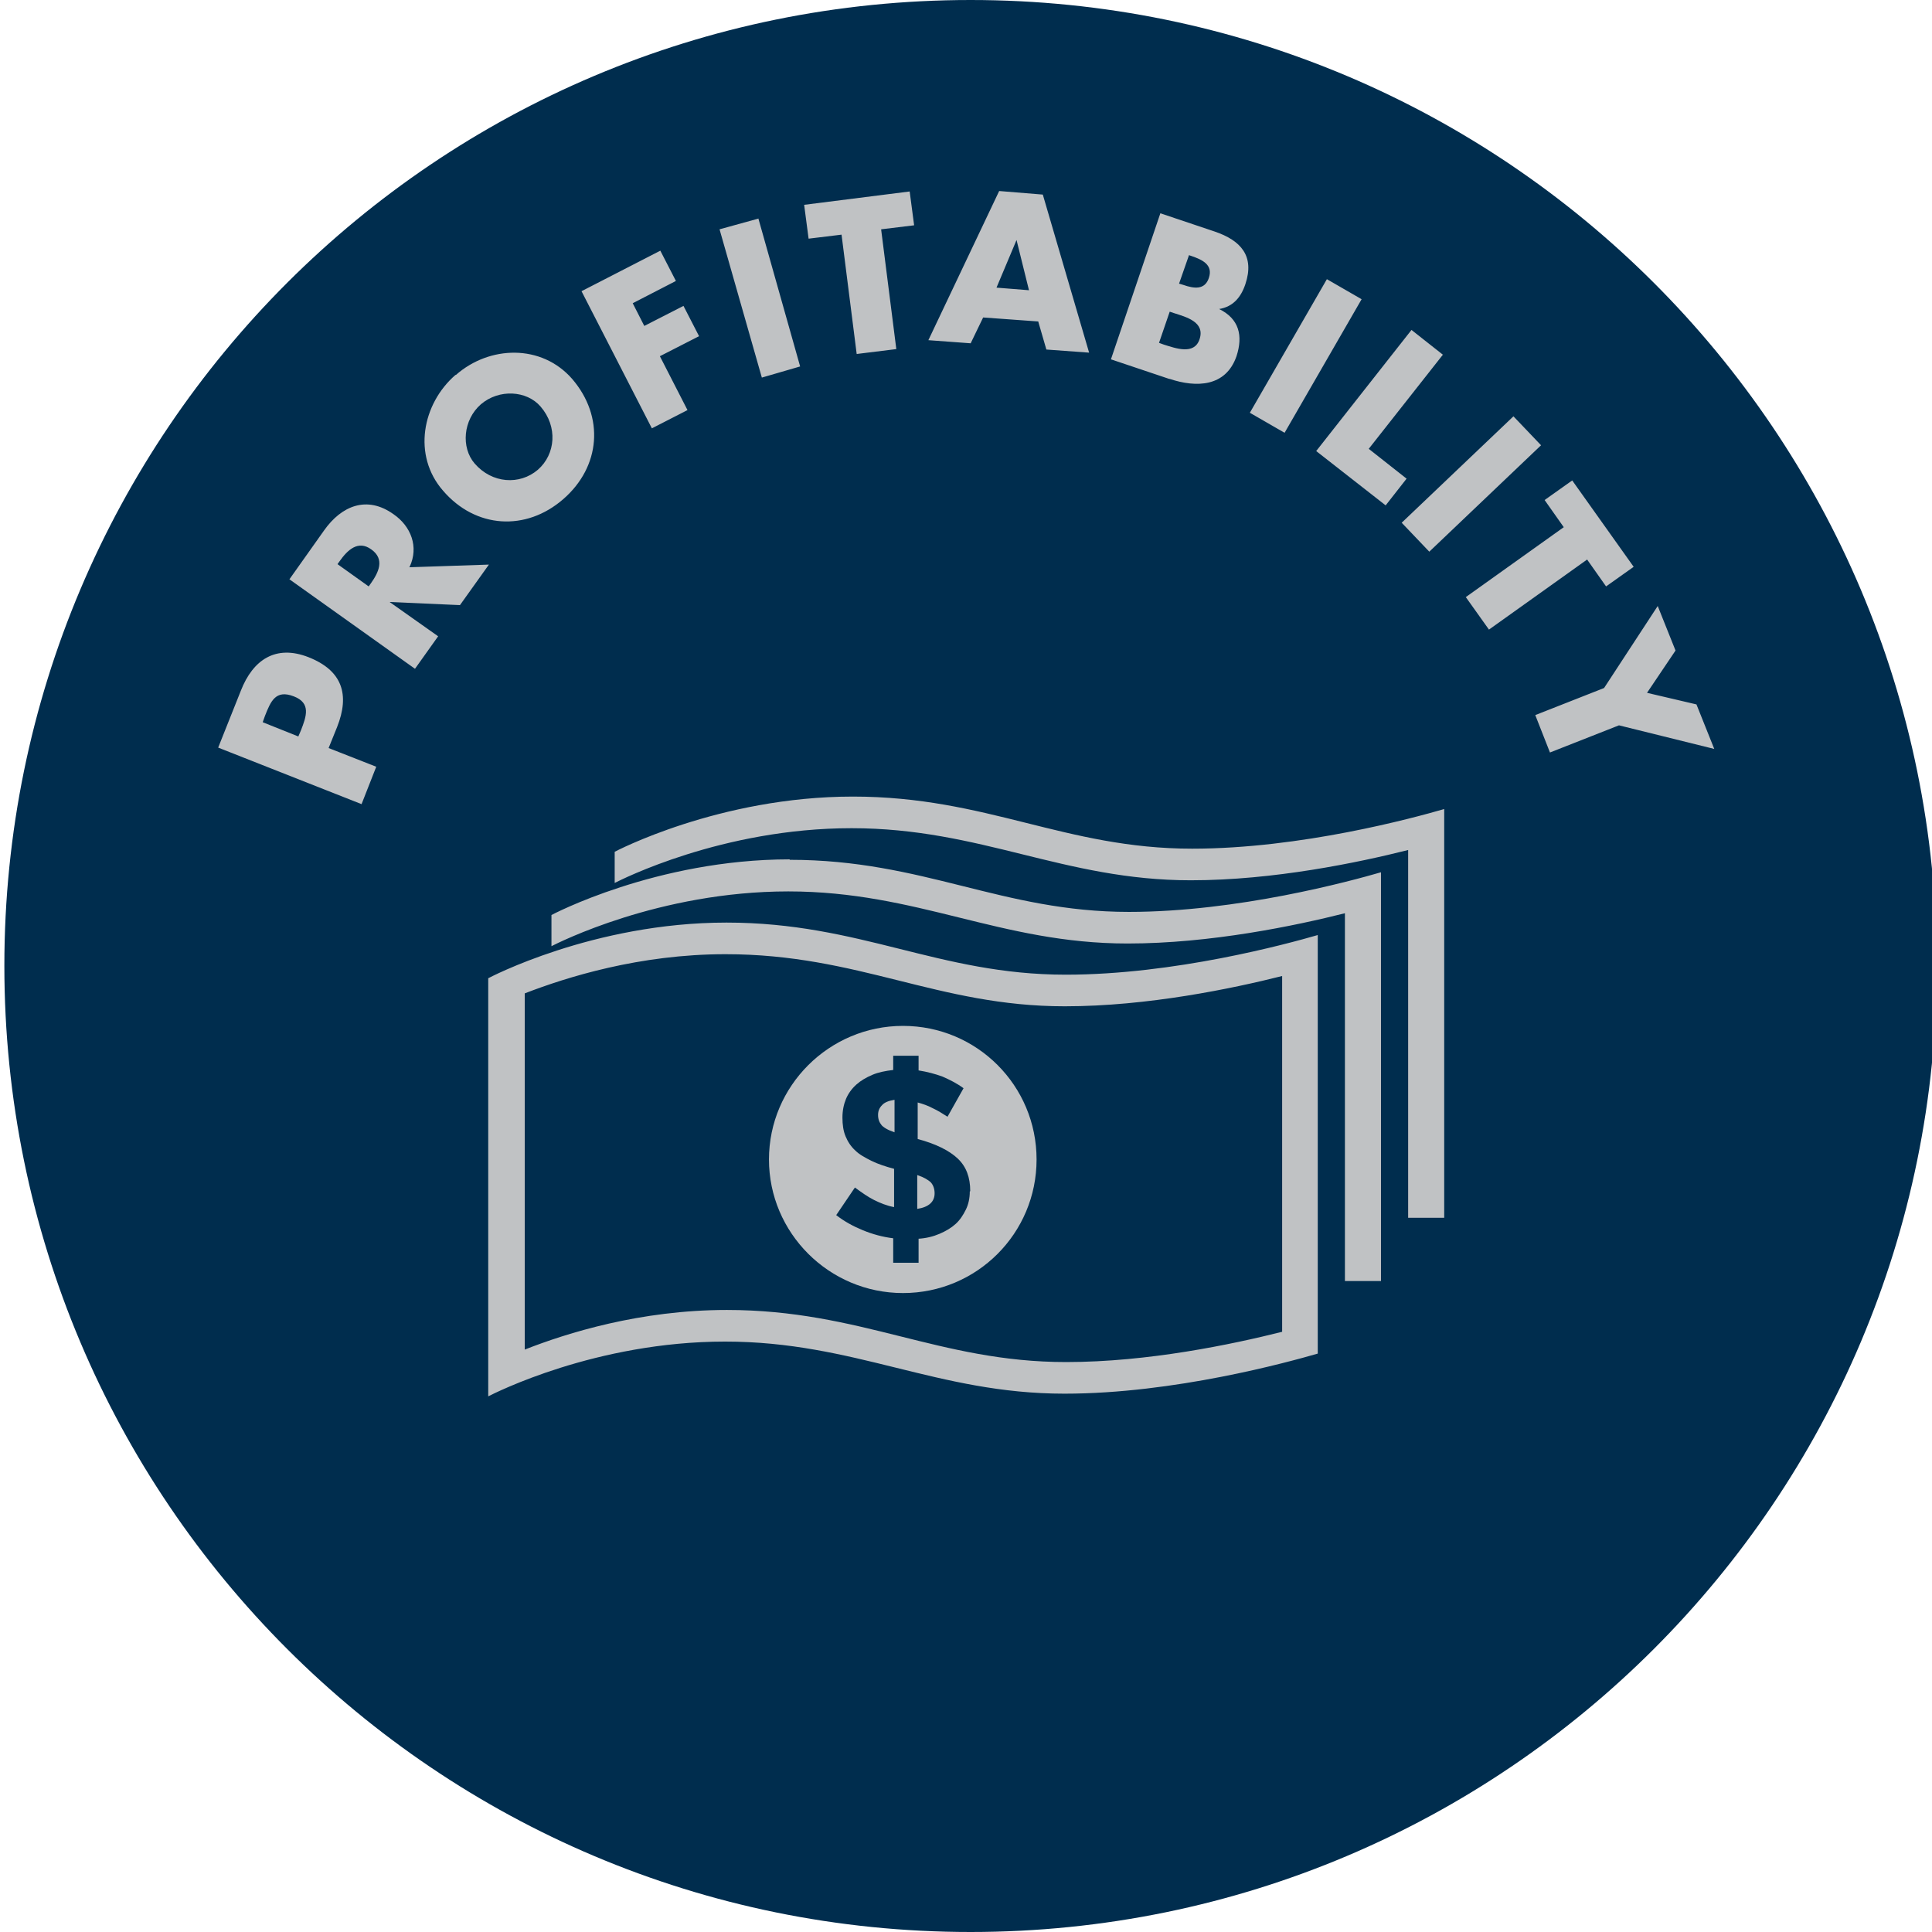 <svg id="exa8F06omdq1" xmlns="http://www.w3.org/2000/svg" xmlns:xlink="http://www.w3.org/1999/xlink" viewBox="0 0 43.39 43.39" shape-rendering="geometricPrecision" text-rendering="geometricPrecision" project-id="19b0a9a4d45449688612ff765aa631bf" export-id="a087cbae8c9043b0a71a5f79bf58a449" cached="false">
<style><![CDATA[
#exa8F06omdq5_ts {animation: exa8F06omdq5_ts__ts 4225.352ms linear infinite normal forwards}@keyframes exa8F06omdq5_ts__ts { 0% {transform: translate(20.275px,26.04px) scale(1,1)} 50% {transform: translate(20.275px,26.04px) scale(-1,1)} 100% {transform: translate(20.275px,26.04px) scale(1,1)}} #exa8F06omdq13_tr {animation: exa8F06omdq13_tr__tr 4225.352ms linear infinite normal forwards}@keyframes exa8F06omdq13_tr__tr { 0% {transform: translate(135.338px,207.039px) rotate(720deg);animation-timing-function: cubic-bezier(0.415,0.08,0.115,0.955)} 100% {transform: translate(135.338px,207.039px) rotate(324.902deg)}} #exa8F06omdq14_tr {animation: exa8F06omdq14_tr__tr 4225.352ms linear infinite normal forwards}@keyframes exa8F06omdq14_tr__tr { 0% {transform: translate(11.12px,29.9px) rotate(-720deg);animation-timing-function: cubic-bezier(0.415,0.08,0.115,0.955)} 100% {transform: translate(11.12px,29.9px) rotate(-324.902deg)}}
]]></style>
<defs><linearGradient id="exa8F06omdq7-fill" x1="0.5" y1="0" x2="0.5" y2="1" spreadMethod="pad" gradientUnits="objectBoundingBox" gradientTransform="translate(0 0)"><stop id="exa8F06omdq7-fill-0" offset="0%" stop-color="rgba(255,255,255,0)"/><stop id="exa8F06omdq7-fill-1" offset="100%" stop-color="#010022"/></linearGradient></defs><path d="M21.7,43.39C9.71,43.39,0,33.68,0,21.69C0,9.7,9.71,0,21.7,0s21.7,9.71,21.7,21.69-9.71,21.7-21.7,21.7" transform="translate(.098 0)" fill="#002d4e" stroke-width="0"/><path d="M36.03,15.45l-1.55.61.33.84l1.55-.61l2.14.53-.4-1-1.11-.26.64-.95-.4-1-1.21,1.85.01-.01Zm-.39-2.89l.43.61.62-.44-1.38-1.94-.62.44.43.61-2.2,1.57.52.73l2.2-1.57v-.01ZM34.61,10l-.62-.65-2.51,2.39.62.65L34.61,10Zm-2.2-2.03l-.71-.56-2.14,2.72l1.56,1.22.47-.6-.85-.67l1.67-2.12v.01ZM30.58,6.72l-.78-.45-1.73,3l.78.45l1.73-3ZM26.7,5.73l.06.02c.23.08.49.19.39.49-.09.28-.34.24-.57.16l-.1-.03.22-.63v-.01Zm-.43,2.78c.6.2,1.26.18,1.5-.51.15-.46.06-.84-.39-1.06v0c.31-.05.49-.26.59-.56.21-.63-.1-.98-.69-1.18l-1.22-.41-1.11,3.28l1.31.44h.01Zm0-1.51l.09.03c.28.09.71.2.58.59-.12.36-.54.2-.8.12l-.11-.04.24-.7Zm-3.14-.48l-.75-.06.45-1.07v0c0,0,.28,1.13.28,1.13h.02Zm.19.71l.18.62.96.07-1.04-3.55-.98-.08-1.59,3.35.95.07.28-.58l1.24.09v.01ZM19.79,5.15l.74-.09-.1-.76-2.37.3.1.76.74-.09.34,2.68.89-.11-.34-2.68v-.01Zm-2.76-.24l-.87.24.95,3.33.86-.25-.94-3.33v.01Zm-1.85,1.4l-.35-.68-1.77.91l1.58,3.08.8-.41L14.82,8l.88-.45-.35-.68-.88.45-.26-.51.97-.5ZM10.8,9.08c.41-.35,1.03-.31,1.34.05.39.45.34,1.07-.06,1.42-.41.35-1.03.31-1.42-.14-.31-.36-.26-.98.14-1.33m-.57-.66c-.75.65-.97,1.81-.28,2.6.73.85,1.86.92,2.7.19s.93-1.85.2-2.7c-.69-.79-1.86-.75-2.61-.09M7.58,12.67l.05-.07c.17-.24.41-.48.71-.26.31.22.16.52-.01.76l-.05.07-.7-.5Zm1.62.06c.21-.45.03-.91-.36-1.18-.6-.43-1.17-.19-1.56.36l-.78,1.1l2.82,2.01.52-.73-1.09-.77v0c0,0,1.58.07,1.58.07l.65-.91-1.79.06.01-.01ZM5.9,16.22l.05-.14c.13-.33.24-.6.65-.44.39.15.28.45.16.76l-.06.14-.8-.32Zm2.22,1.84l.33-.84-1.07-.42.19-.47c.29-.73.12-1.27-.64-1.57-.74-.29-1.25.06-1.52.75L4.9,16.79l3.22,1.27Z" fill="#c0c2c4" stroke-width="0"/><path d="M16.28,21.43c3,0,4.76,1.17,7.62,1.17c1.86,0,3.77-.4,4.88-.68v7.99c-1.11.28-3.01.68-4.85.68-2.86,0-4.61-1.17-7.62-1.17-1.95,0-3.6.52-4.54.89v-8c.93-.36,2.57-.88,4.51-.88m.02-.71c-3,0-5.35,1.25-5.35,1.25v9.39c.14-.07,2.41-1.23,5.32-1.23s4.76,1.17,7.62,1.17c2.47,0,5.03-.71,5.69-.9v-9.4c-.69.2-3.22.89-5.66.89-2.86,0-4.61-1.17-7.62-1.17m1.42-1.42c-3,0-5.35,1.25-5.35,1.25v.7c.14-.07,2.41-1.23,5.32-1.23s4.76,1.17,7.62,1.17c1.86,0,3.77-.4,4.88-.68v8.26h.81v-9.18c-.69.2-3.22.89-5.66.89-2.86,0-4.61-1.17-7.62-1.17m14.7,8.04v-9.18c-.69.2-3.22.89-5.66.89-2.86,0-4.61-1.17-7.62-1.17s-5.35,1.24-5.35,1.24v.7c.14-.07,2.41-1.23,5.32-1.23s4.76,1.17,7.62,1.17c1.86,0,3.77-.4,4.88-.68v8.26h.81Z" transform="translate(.015 0)" fill="#c0c2c4" stroke-width="0"/><g id="exa8F06omdq5_ts" transform="translate(20.275,26.04) scale(1,1)"><g transform="translate(-20.275,-26.04)"><path d="M19.79,25.26c.05.06.15.12.3.17v-.73c-.13.02-.23.06-.28.12-.06.06-.09.13-.09.22v0c0,.1.03.17.08.23m1.19,1.53v0c0-.1-.03-.18-.08-.24-.06-.06-.16-.12-.31-.17v.76c.26-.04.39-.16.39-.35m.79-.04c0,.15-.03.29-.09.41s-.13.23-.23.32-.22.16-.36.22-.3.1-.47.11v.54h-.57v-.55c-.24-.03-.46-.09-.68-.18s-.42-.2-.6-.34l.42-.62c.15.11.29.21.43.28s.29.13.45.16v-.86c-.19-.05-.37-.11-.51-.18s-.27-.14-.36-.23c-.1-.09-.17-.2-.22-.32s-.07-.26-.07-.42v0c0-.16.03-.3.08-.42s.13-.23.23-.32.22-.16.36-.22.3-.09.47-.11v-.32h.57v.33c.19.03.38.08.54.14.16.07.32.15.47.26l-.36.64c-.11-.07-.22-.14-.33-.19-.11-.06-.23-.1-.34-.13v.82c.41.11.71.26.9.44s.28.42.28.73v0l-.01.01Zm1.5-.72c0-1.66-1.34-3-3-3s-3.01,1.35-3.01,3s1.35,3,3.01,3s3-1.34,3-3" fill="#c0c2c4" stroke-width="0"/></g></g></svg>
